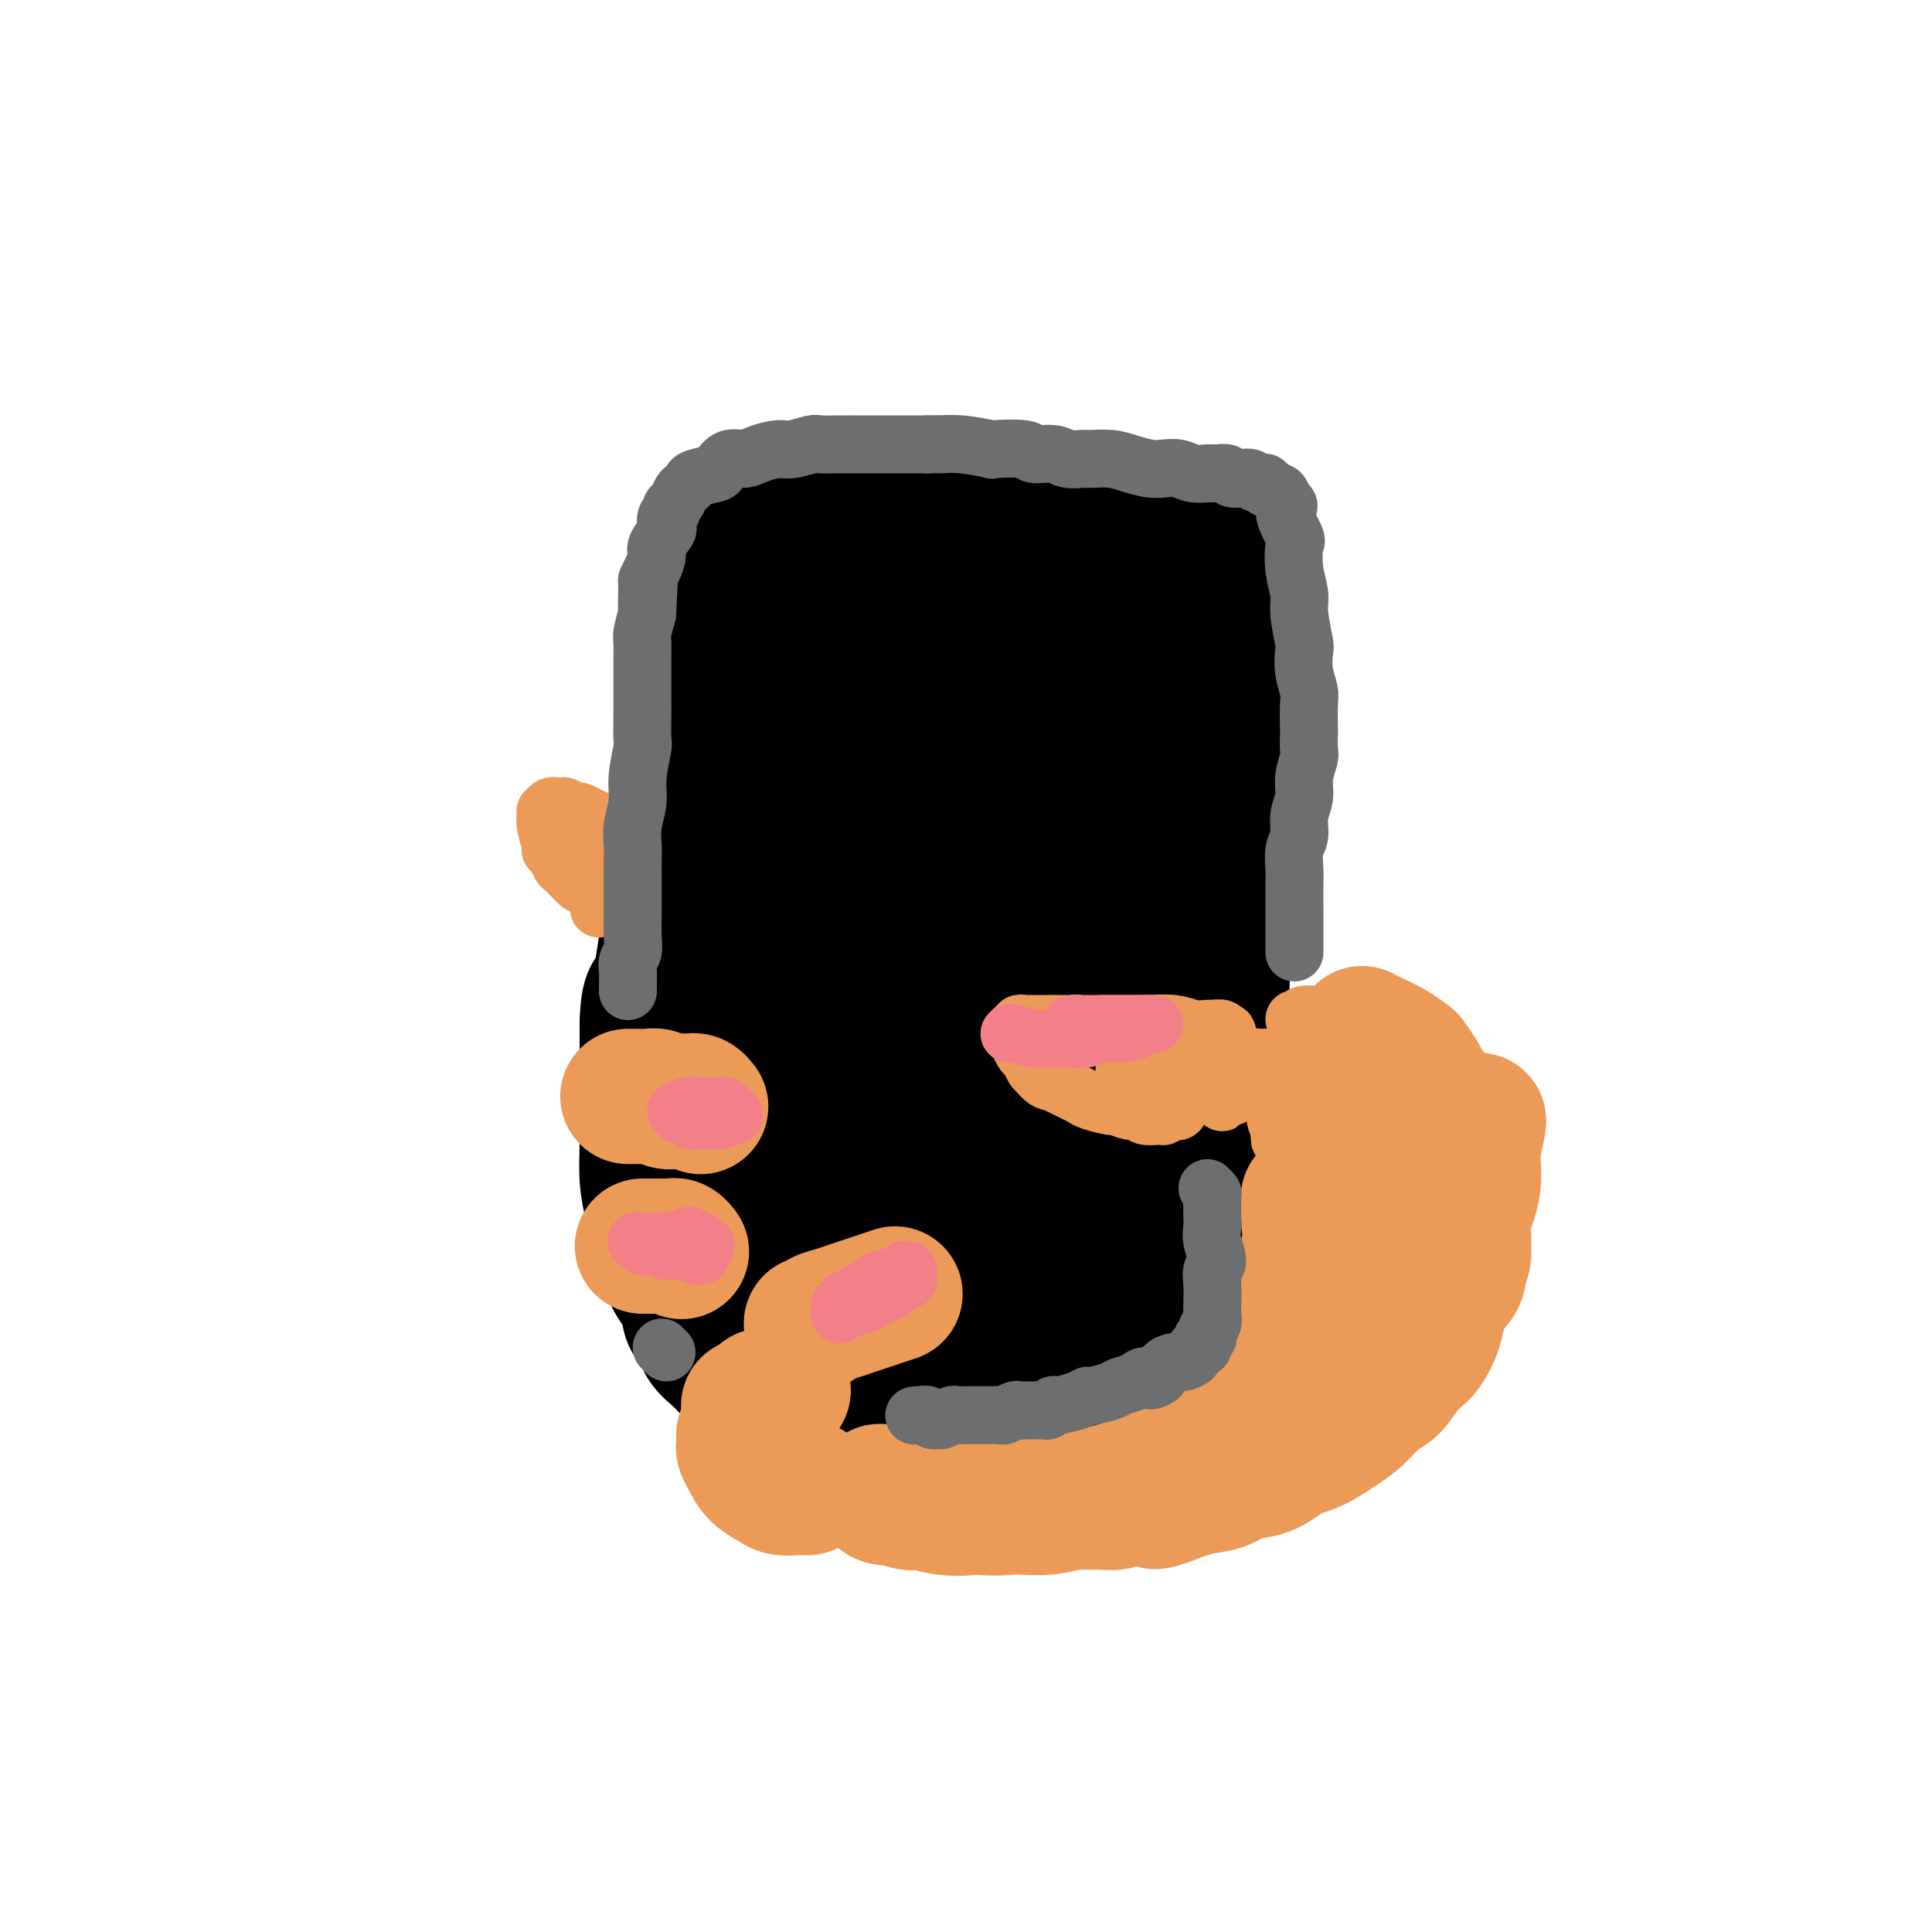 <svg viewBox='0 0 400 400' version='1.1' xmlns='http://www.w3.org/2000/svg' xmlns:xlink='http://www.w3.org/1999/xlink'><g fill='none' stroke='#000000' stroke-width='28' stroke-linecap='round' stroke-linejoin='round'><path d='M136,250c0.030,0.045 0.060,0.090 0,0c-0.060,-0.090 -0.208,-0.316 0,-1c0.208,-0.684 0.774,-1.826 1,-3c0.226,-1.174 0.113,-2.379 0,-3c-0.113,-0.621 -0.226,-0.658 0,-2c0.226,-1.342 0.793,-3.989 1,-5c0.207,-1.011 0.055,-0.386 0,-1c-0.055,-0.614 -0.015,-2.466 0,-4c0.015,-1.534 0.003,-2.752 0,-4c-0.003,-1.248 0.003,-2.528 0,-4c-0.003,-1.472 -0.015,-3.136 0,-5c0.015,-1.864 0.055,-3.929 0,-5c-0.055,-1.071 -0.207,-1.149 0,-3c0.207,-1.851 0.774,-5.475 1,-8c0.226,-2.525 0.112,-3.951 0,-5c-0.112,-1.049 -0.222,-1.720 0,-3c0.222,-1.280 0.776,-3.167 1,-5c0.224,-1.833 0.116,-3.612 0,-5c-0.116,-1.388 -0.241,-2.386 0,-4c0.241,-1.614 0.849,-3.845 1,-5c0.151,-1.155 -0.157,-1.236 0,-2c0.157,-0.764 0.777,-2.213 1,-4c0.223,-1.787 0.050,-3.912 0,-5c-0.050,-1.088 0.025,-1.139 0,-2c-0.025,-0.861 -0.150,-2.532 0,-4c0.150,-1.468 0.575,-2.734 1,-4'/><path d='M143,154c1.099,-15.604 0.346,-6.615 0,-4c-0.346,2.615 -0.285,-1.145 0,-3c0.285,-1.855 0.794,-1.804 1,-3c0.206,-1.196 0.108,-3.638 0,-5c-0.108,-1.362 -0.226,-1.643 0,-2c0.226,-0.357 0.796,-0.791 1,-2c0.204,-1.209 0.040,-3.192 0,-4c-0.040,-0.808 0.042,-0.439 0,-1c-0.042,-0.561 -0.208,-2.051 0,-3c0.208,-0.949 0.792,-1.358 1,-2c0.208,-0.642 0.041,-1.516 0,-2c-0.041,-0.484 0.045,-0.578 0,-1c-0.045,-0.422 -0.222,-1.173 0,-2c0.222,-0.827 0.844,-1.731 1,-2c0.156,-0.269 -0.153,0.097 0,0c0.153,-0.097 0.768,-0.656 1,-1c0.232,-0.344 0.083,-0.473 0,-1c-0.083,-0.527 -0.098,-1.452 0,-2c0.098,-0.548 0.310,-0.719 1,-1c0.690,-0.281 1.859,-0.670 2,-1c0.141,-0.330 -0.747,-0.599 0,-1c0.747,-0.401 3.128,-0.934 4,-1c0.872,-0.066 0.235,0.336 1,0c0.765,-0.336 2.932,-1.411 5,-2c2.068,-0.589 4.036,-0.694 5,-1c0.964,-0.306 0.924,-0.814 2,-1c1.076,-0.186 3.268,-0.050 4,0c0.732,0.050 0.005,0.013 1,0c0.995,-0.013 3.713,-0.004 5,0c1.287,0.004 1.144,0.002 1,0'/><path d='M179,106c3.543,-0.309 3.399,-0.083 4,0c0.601,0.083 1.946,0.021 3,0c1.054,-0.021 1.818,-0.002 3,0c1.182,0.002 2.783,-0.013 4,0c1.217,0.013 2.052,0.055 3,0c0.948,-0.055 2.010,-0.207 3,0c0.990,0.207 1.909,0.774 3,1c1.091,0.226 2.355,0.112 3,0c0.645,-0.112 0.672,-0.222 2,0c1.328,0.222 3.957,0.776 5,1c1.043,0.224 0.501,0.116 1,0c0.499,-0.116 2.040,-0.241 3,0c0.960,0.241 1.339,0.850 2,1c0.661,0.150 1.604,-0.157 3,0c1.396,0.157 3.244,0.778 4,1c0.756,0.222 0.418,0.045 1,0c0.582,-0.045 2.083,0.043 3,0c0.917,-0.043 1.248,-0.218 2,0c0.752,0.218 1.923,0.829 3,1c1.077,0.171 2.060,-0.097 3,0c0.940,0.097 1.838,0.561 3,1c1.162,0.439 2.587,0.854 3,1c0.413,0.146 -0.188,0.023 0,0c0.188,-0.023 1.164,0.053 2,0c0.836,-0.053 1.534,-0.236 2,0c0.466,0.236 0.702,0.889 1,1c0.298,0.111 0.657,-0.321 1,0c0.343,0.321 0.669,1.394 1,2c0.331,0.606 0.666,0.745 1,1c0.334,0.255 0.667,0.628 1,1'/><path d='M252,118c2.727,1.389 2.045,1.362 2,2c-0.045,0.638 0.547,1.940 1,3c0.453,1.060 0.767,1.878 1,3c0.233,1.122 0.384,2.549 1,4c0.616,1.451 1.696,2.926 2,5c0.304,2.074 -0.167,4.746 0,7c0.167,2.254 0.974,4.089 1,5c0.026,0.911 -0.728,0.896 -1,2c-0.272,1.104 -0.061,3.326 0,5c0.061,1.674 -0.026,2.799 0,4c0.026,1.201 0.165,2.477 0,4c-0.165,1.523 -0.636,3.294 -1,5c-0.364,1.706 -0.622,3.348 -1,5c-0.378,1.652 -0.876,3.315 -1,5c-0.124,1.685 0.125,3.393 0,5c-0.125,1.607 -0.625,3.112 -1,5c-0.375,1.888 -0.626,4.159 -1,6c-0.374,1.841 -0.870,3.251 -1,5c-0.130,1.749 0.105,3.837 0,6c-0.105,2.163 -0.549,4.399 -1,6c-0.451,1.601 -0.909,2.566 -1,4c-0.091,1.434 0.186,3.338 0,5c-0.186,1.662 -0.833,3.081 -1,4c-0.167,0.919 0.147,1.337 0,3c-0.147,1.663 -0.756,4.570 -1,6c-0.244,1.430 -0.122,1.383 0,2c0.122,0.617 0.243,1.897 0,3c-0.243,1.103 -0.849,2.028 -1,3c-0.151,0.972 0.152,1.993 0,3c-0.152,1.007 -0.758,2.002 -1,3c-0.242,0.998 -0.121,1.999 0,3'/><path d='M247,249c-2.174,16.088 -1.108,5.308 -1,2c0.108,-3.308 -0.740,0.854 -1,3c-0.260,2.146 0.070,2.274 0,3c-0.070,0.726 -0.539,2.051 -1,3c-0.461,0.949 -0.912,1.522 -1,2c-0.088,0.478 0.187,0.860 0,2c-0.187,1.140 -0.838,3.037 -1,4c-0.162,0.963 0.164,0.993 0,1c-0.164,0.007 -0.818,-0.010 -1,1c-0.182,1.010 0.110,3.048 0,4c-0.110,0.952 -0.621,0.817 -1,1c-0.379,0.183 -0.627,0.682 -1,1c-0.373,0.318 -0.870,0.454 -1,1c-0.130,0.546 0.106,1.503 0,2c-0.106,0.497 -0.553,0.533 -1,1c-0.447,0.467 -0.892,1.364 -1,2c-0.108,0.636 0.122,1.011 0,1c-0.122,-0.011 -0.595,-0.406 -1,0c-0.405,0.406 -0.742,1.615 -1,2c-0.258,0.385 -0.436,-0.053 -1,0c-0.564,0.053 -1.514,0.596 -2,1c-0.486,0.404 -0.510,0.669 -1,1c-0.490,0.331 -1.448,0.729 -2,1c-0.552,0.271 -0.697,0.416 -2,1c-1.303,0.584 -3.762,1.605 -5,2c-1.238,0.395 -1.253,0.162 -2,0c-0.747,-0.162 -2.225,-0.253 -4,0c-1.775,0.253 -3.847,0.851 -5,1c-1.153,0.149 -1.387,-0.152 -2,0c-0.613,0.152 -1.604,0.758 -3,1c-1.396,0.242 -3.198,0.121 -5,0'/><path d='M200,293c-4.137,0.083 -3.981,-0.710 -5,-1c-1.019,-0.290 -3.214,-0.077 -5,0c-1.786,0.077 -3.165,0.017 -4,0c-0.835,-0.017 -1.127,0.009 -2,0c-0.873,-0.009 -2.327,-0.054 -3,0c-0.673,0.054 -0.566,0.208 -2,0c-1.434,-0.208 -4.408,-0.777 -6,-1c-1.592,-0.223 -1.801,-0.101 -2,0c-0.199,0.101 -0.389,0.182 -1,0c-0.611,-0.182 -1.644,-0.626 -3,-1c-1.356,-0.374 -3.033,-0.677 -4,-1c-0.967,-0.323 -1.222,-0.667 -2,-1c-0.778,-0.333 -2.080,-0.655 -3,-1c-0.920,-0.345 -1.459,-0.714 -2,-1c-0.541,-0.286 -1.085,-0.489 -2,-1c-0.915,-0.511 -2.200,-1.329 -3,-2c-0.800,-0.671 -1.116,-1.197 -2,-2c-0.884,-0.803 -2.338,-1.885 -3,-3c-0.662,-1.115 -0.534,-2.263 -1,-3c-0.466,-0.737 -1.525,-1.063 -2,-2c-0.475,-0.937 -0.365,-2.486 -1,-4c-0.635,-1.514 -2.016,-2.993 -3,-5c-0.984,-2.007 -1.570,-4.541 -2,-6c-0.430,-1.459 -0.704,-1.845 -1,-3c-0.296,-1.155 -0.615,-3.081 -1,-5c-0.385,-1.919 -0.835,-3.830 -1,-6c-0.165,-2.170 -0.044,-4.598 0,-7c0.044,-2.402 0.012,-4.778 0,-7c-0.012,-2.222 -0.003,-4.291 0,-6c0.003,-1.709 0.001,-3.060 0,-5c-0.001,-1.940 -0.000,-4.470 0,-7'/><path d='M134,212c0.207,-7.045 1.225,-5.657 2,-7c0.775,-1.343 1.309,-5.418 2,-10c0.691,-4.582 1.540,-9.672 2,-12c0.460,-2.328 0.532,-1.894 1,-3c0.468,-1.106 1.333,-3.753 2,-6c0.667,-2.247 1.136,-4.094 2,-7c0.864,-2.906 2.123,-6.871 3,-10c0.877,-3.129 1.374,-5.423 3,-10c1.626,-4.577 4.383,-11.439 6,-15c1.617,-3.561 2.096,-3.822 3,-5c0.904,-1.178 2.235,-3.272 3,-5c0.765,-1.728 0.964,-3.091 2,-4c1.036,-0.909 2.908,-1.365 4,-2c1.092,-0.635 1.403,-1.451 2,-2c0.597,-0.549 1.480,-0.833 2,-1c0.520,-0.167 0.678,-0.217 1,0c0.322,0.217 0.807,0.703 1,1c0.193,0.297 0.093,0.407 0,1c-0.093,0.593 -0.180,1.670 -1,4c-0.820,2.330 -2.375,5.913 -4,10c-1.625,4.087 -3.322,8.678 -6,18c-2.678,9.322 -6.337,23.374 -8,30c-1.663,6.626 -1.328,5.826 -2,10c-0.672,4.174 -2.349,13.321 -3,20c-0.651,6.679 -0.274,10.890 0,17c0.274,6.110 0.446,14.118 1,19c0.554,4.882 1.489,6.639 2,8c0.511,1.361 0.599,2.328 1,4c0.401,1.672 1.115,4.049 2,5c0.885,0.951 1.943,0.475 3,0'/><path d='M160,260c1.227,-0.940 2.795,-3.291 4,-6c1.205,-2.709 2.046,-5.776 3,-11c0.954,-5.224 2.022,-12.604 3,-18c0.978,-5.396 1.866,-8.806 4,-18c2.134,-9.194 5.515,-24.171 7,-31c1.485,-6.829 1.074,-5.510 1,-6c-0.074,-0.490 0.190,-2.789 1,-6c0.810,-3.211 2.165,-7.335 3,-11c0.835,-3.665 1.149,-6.872 2,-10c0.851,-3.128 2.238,-6.176 3,-8c0.762,-1.824 0.898,-2.424 1,-3c0.102,-0.576 0.170,-1.128 0,-1c-0.170,0.128 -0.577,0.936 -1,1c-0.423,0.064 -0.863,-0.617 -3,7c-2.137,7.617 -5.972,23.533 -8,31c-2.028,7.467 -2.250,6.485 -3,12c-0.750,5.515 -2.029,17.526 -3,27c-0.971,9.474 -1.634,16.412 -2,22c-0.366,5.588 -0.433,9.826 0,13c0.433,3.174 1.367,5.283 2,7c0.633,1.717 0.964,3.042 2,3c1.036,-0.042 2.778,-1.450 4,-4c1.222,-2.550 1.925,-6.242 3,-11c1.075,-4.758 2.524,-10.582 4,-17c1.476,-6.418 2.980,-13.431 4,-20c1.020,-6.569 1.555,-12.694 3,-18c1.445,-5.306 3.799,-9.792 5,-14c1.201,-4.208 1.250,-8.138 2,-12c0.750,-3.862 2.202,-7.655 3,-11c0.798,-3.345 0.942,-6.241 1,-8c0.058,-1.759 0.029,-2.379 0,-3'/><path d='M205,136c3.792,-17.778 0.771,-5.223 -1,0c-1.771,5.223 -2.290,3.112 -4,5c-1.710,1.888 -4.609,7.773 -7,14c-2.391,6.227 -4.275,12.796 -6,21c-1.725,8.204 -3.291,18.042 -4,27c-0.709,8.958 -0.562,17.034 0,27c0.562,9.966 1.539,21.821 2,27c0.461,5.179 0.406,3.681 1,5c0.594,1.319 1.838,5.453 3,7c1.162,1.547 2.243,0.505 3,-1c0.757,-1.505 1.191,-3.473 2,-8c0.809,-4.527 1.994,-11.613 3,-19c1.006,-7.387 1.835,-15.075 3,-23c1.165,-7.925 2.667,-16.086 4,-23c1.333,-6.914 2.498,-12.582 4,-18c1.502,-5.418 3.340,-10.587 5,-16c1.660,-5.413 3.142,-11.072 4,-16c0.858,-4.928 1.092,-9.127 2,-13c0.908,-3.873 2.489,-7.420 3,-9c0.511,-1.580 -0.048,-1.192 -1,0c-0.952,1.192 -2.295,3.186 -4,7c-1.705,3.814 -3.770,9.446 -6,17c-2.230,7.554 -4.624,17.030 -6,27c-1.376,9.970 -1.732,20.433 -2,31c-0.268,10.567 -0.447,21.239 0,30c0.447,8.761 1.520,15.610 2,21c0.480,5.390 0.366,9.320 1,12c0.634,2.680 2.015,4.110 3,5c0.985,0.890 1.573,1.240 2,0c0.427,-1.240 0.693,-4.068 1,-10c0.307,-5.932 0.653,-14.966 1,-24'/><path d='M213,239c1.182,-9.877 2.138,-17.569 3,-25c0.862,-7.431 1.629,-14.602 3,-21c1.371,-6.398 3.347,-12.025 5,-17c1.653,-4.975 2.983,-9.300 4,-13c1.017,-3.700 1.723,-6.777 3,-10c1.277,-3.223 3.127,-6.592 4,-8c0.873,-1.408 0.771,-0.855 1,0c0.229,0.855 0.791,2.012 1,3c0.209,0.988 0.064,1.805 0,6c-0.064,4.195 -0.049,11.766 0,19c0.049,7.234 0.130,14.129 0,21c-0.130,6.871 -0.473,13.716 -1,20c-0.527,6.284 -1.239,12.005 -2,16c-0.761,3.995 -1.572,6.264 -2,9c-0.428,2.736 -0.475,5.938 -1,2c-0.525,-3.938 -1.530,-15.016 -2,-21c-0.470,-5.984 -0.406,-6.875 0,-12c0.406,-5.125 1.156,-14.485 2,-22c0.844,-7.515 1.784,-13.187 3,-18c1.216,-4.813 2.708,-8.768 4,-12c1.292,-3.232 2.385,-5.741 3,-8c0.615,-2.259 0.754,-4.269 1,-5c0.246,-0.731 0.601,-0.184 1,0c0.399,0.184 0.843,0.006 1,1c0.157,0.994 0.025,3.160 0,7c-0.025,3.840 0.055,9.353 0,14c-0.055,4.647 -0.244,8.427 -1,18c-0.756,9.573 -2.079,24.937 -3,32c-0.921,7.063 -1.440,5.825 -2,9c-0.560,3.175 -1.160,10.764 -2,16c-0.840,5.236 -1.920,8.118 -3,11'/><path d='M233,251c-2.174,11.823 -2.609,7.380 -3,7c-0.391,-0.380 -0.739,3.302 -1,5c-0.261,1.698 -0.436,1.414 -1,1c-0.564,-0.414 -1.517,-0.956 -2,-3c-0.483,-2.044 -0.497,-5.590 -1,-12c-0.503,-6.410 -1.497,-15.685 -2,-24c-0.503,-8.315 -0.515,-15.669 1,-26c1.515,-10.331 4.559,-23.640 6,-30c1.441,-6.360 1.280,-5.770 2,-8c0.720,-2.230 2.323,-7.278 4,-12c1.677,-4.722 3.430,-9.118 4,-11c0.570,-1.882 -0.043,-1.251 0,-2c0.043,-0.749 0.741,-2.879 1,-3c0.259,-0.121 0.077,1.766 0,3c-0.077,1.234 -0.049,1.816 -1,6c-0.951,4.184 -2.880,11.970 -4,18c-1.120,6.030 -1.431,10.304 -2,20c-0.569,9.696 -1.396,24.814 -2,32c-0.604,7.186 -0.984,6.439 -1,9c-0.016,2.561 0.333,8.430 0,16c-0.333,7.570 -1.346,16.842 -2,21c-0.654,4.158 -0.948,3.201 -2,5c-1.052,1.799 -2.863,6.354 -4,9c-1.137,2.646 -1.601,3.384 -5,5c-3.399,1.616 -9.735,4.109 -13,5c-3.265,0.891 -3.461,0.178 -4,0c-0.539,-0.178 -1.423,0.179 -3,0c-1.577,-0.179 -3.848,-0.894 -7,-2c-3.152,-1.106 -7.186,-2.602 -10,-4c-2.814,-1.398 -4.407,-2.699 -6,-4'/><path d='M175,272c-3.282,-2.195 -3.487,-3.681 -4,-5c-0.513,-1.319 -1.334,-2.470 -2,-4c-0.666,-1.530 -1.178,-3.438 -1,-5c0.178,-1.562 1.047,-2.776 2,-4c0.953,-1.224 1.988,-2.456 3,-3c1.012,-0.544 1.999,-0.401 3,0c1.001,0.401 2.017,1.058 3,2c0.983,0.942 1.933,2.169 3,3c1.067,0.831 2.251,1.267 3,2c0.749,0.733 1.061,1.763 1,3c-0.061,1.237 -0.497,2.681 -1,3c-0.503,0.319 -1.074,-0.487 -2,0c-0.926,0.487 -2.209,2.266 -3,3c-0.791,0.734 -1.091,0.421 -2,0c-0.909,-0.421 -2.427,-0.951 -3,-1c-0.573,-0.049 -0.201,0.382 0,0c0.201,-0.382 0.230,-1.577 1,-2c0.770,-0.423 2.281,-0.075 3,0c0.719,0.075 0.647,-0.122 1,0c0.353,0.122 1.132,0.563 1,2c-0.132,1.437 -1.173,3.870 -2,5c-0.827,1.130 -1.438,0.959 -2,1c-0.562,0.041 -1.073,0.295 -2,0c-0.927,-0.295 -2.270,-1.141 -3,-2c-0.730,-0.859 -0.847,-1.733 -1,-3c-0.153,-1.267 -0.342,-2.928 0,-4c0.342,-1.072 1.215,-1.555 2,-2c0.785,-0.445 1.480,-0.850 2,-1c0.520,-0.150 0.863,-0.043 1,0c0.137,0.043 0.069,0.021 0,0'/></g>
<g fill='none' stroke='#EC9A57' stroke-width='12' stroke-linecap='round' stroke-linejoin='round'><path d='M231,215c-0.438,-0.033 -0.876,-0.065 -1,0c-0.124,0.065 0.065,0.229 0,0c-0.065,-0.229 -0.385,-0.850 -1,-1c-0.615,-0.150 -1.526,0.170 -2,0c-0.474,-0.170 -0.510,-0.830 -1,-1c-0.490,-0.170 -1.434,0.151 -2,0c-0.566,-0.151 -0.752,-0.772 -1,-1c-0.248,-0.228 -0.556,-0.061 -1,0c-0.444,0.061 -1.022,0.016 -2,0c-0.978,-0.016 -2.356,-0.004 -3,0c-0.644,0.004 -0.555,0.000 -1,0c-0.445,-0.000 -1.426,0.004 -2,0c-0.574,-0.004 -0.741,-0.015 -1,0c-0.259,0.015 -0.609,0.056 -1,0c-0.391,-0.056 -0.822,-0.207 -1,0c-0.178,0.207 -0.101,0.774 0,1c0.101,0.226 0.227,0.112 0,0c-0.227,-0.112 -0.807,-0.223 -1,0c-0.193,0.223 -0.000,0.780 0,1c0.000,0.220 -0.193,0.105 0,0c0.193,-0.105 0.773,-0.198 1,0c0.227,0.198 0.102,0.687 0,1c-0.102,0.313 -0.182,0.451 0,1c0.182,0.549 0.626,1.508 1,2c0.374,0.492 0.678,0.517 1,1c0.322,0.483 0.664,1.424 1,2c0.336,0.576 0.668,0.788 1,1'/><path d='M215,222c1.324,2.013 2.634,2.045 3,2c0.366,-0.045 -0.214,-0.167 0,0c0.214,0.167 1.221,0.623 2,1c0.779,0.377 1.331,0.674 2,1c0.669,0.326 1.457,0.680 2,1c0.543,0.320 0.843,0.607 2,1c1.157,0.393 3.173,0.894 4,1c0.827,0.106 0.466,-0.182 1,0c0.534,0.182 1.961,0.833 3,1c1.039,0.167 1.688,-0.150 2,0c0.312,0.150 0.288,0.769 1,1c0.712,0.231 2.162,0.076 3,0c0.838,-0.076 1.066,-0.072 1,0c-0.066,0.072 -0.424,0.212 0,0c0.424,-0.212 1.631,-0.774 2,-1c0.369,-0.226 -0.100,-0.115 0,0c0.100,0.115 0.770,0.233 1,0c0.230,-0.233 0.021,-0.817 0,-1c-0.021,-0.183 0.146,0.035 0,0c-0.146,-0.035 -0.605,-0.324 -1,-1c-0.395,-0.676 -0.725,-1.740 -1,-2c-0.275,-0.260 -0.493,0.284 -1,0c-0.507,-0.284 -1.302,-1.396 -2,-2c-0.698,-0.604 -1.298,-0.702 -2,-1c-0.702,-0.298 -1.505,-0.798 -2,-1c-0.495,-0.202 -0.683,-0.107 -1,0c-0.317,0.107 -0.765,0.228 -1,0c-0.235,-0.228 -0.259,-0.803 0,-1c0.259,-0.197 0.800,-0.014 1,0c0.200,0.014 0.057,-0.139 1,0c0.943,0.139 2.971,0.569 5,1'/><path d='M240,222c1.444,0.222 2.556,0.778 3,1c0.444,0.222 0.222,0.111 0,0'/><path d='M228,212c0.484,-0.001 0.968,-0.001 1,0c0.032,0.001 -0.390,0.004 1,0c1.390,-0.004 4.590,-0.015 6,0c1.410,0.015 1.031,0.057 2,0c0.969,-0.057 3.287,-0.212 5,0c1.713,0.212 2.822,0.793 4,1c1.178,0.207 2.425,0.042 3,0c0.575,-0.042 0.480,0.039 1,0c0.520,-0.039 1.656,-0.199 2,0c0.344,0.199 -0.105,0.755 0,1c0.105,0.245 0.764,0.179 1,0c0.236,-0.179 0.049,-0.469 0,0c-0.049,0.469 0.039,1.699 0,2c-0.039,0.301 -0.207,-0.326 0,0c0.207,0.326 0.787,1.607 1,2c0.213,0.393 0.057,-0.101 0,0c-0.057,0.101 -0.015,0.796 0,1c0.015,0.204 0.004,-0.085 0,0c-0.004,0.085 -0.002,0.542 0,1'/><path d='M255,220c0.083,1.024 -0.708,0.083 -1,0c-0.292,-0.083 -0.083,0.690 0,1c0.083,0.310 0.042,0.155 0,0'/><path d='M240,223c-0.050,0.032 -0.100,0.064 0,0c0.100,-0.064 0.350,-0.223 2,0c1.650,0.223 4.700,0.829 6,1c1.300,0.171 0.851,-0.094 1,0c0.149,0.094 0.898,0.547 2,1c1.102,0.453 2.558,0.906 3,1c0.442,0.094 -0.129,-0.171 0,0c0.129,0.171 0.959,0.777 1,1c0.041,0.223 -0.707,0.063 -1,0c-0.293,-0.063 -0.131,-0.030 0,0c0.131,0.030 0.231,0.057 0,0c-0.231,-0.057 -0.792,-0.197 -1,0c-0.208,0.197 -0.063,0.729 0,1c0.063,0.271 0.044,0.279 0,0c-0.044,-0.279 -0.113,-0.844 0,-1c0.113,-0.156 0.409,0.098 1,0c0.591,-0.098 1.479,-0.548 2,-1c0.521,-0.452 0.676,-0.905 1,-1c0.324,-0.095 0.818,0.167 1,0c0.182,-0.167 0.052,-0.762 0,-1c-0.052,-0.238 -0.026,-0.119 0,0'/><path d='M258,224c2.818,-0.089 0.863,-0.811 0,-1c-0.863,-0.189 -0.634,0.156 0,0c0.634,-0.156 1.671,-0.812 2,-1c0.329,-0.188 -0.052,0.093 0,0c0.052,-0.093 0.535,-0.561 1,-1c0.465,-0.439 0.912,-0.850 1,-1c0.088,-0.150 -0.183,-0.040 0,0c0.183,0.040 0.818,0.011 1,0c0.182,-0.011 -0.090,-0.003 0,0c0.090,0.003 0.543,0.001 1,0c0.457,-0.001 0.918,-0.000 1,0c0.082,0.000 -0.215,0.000 0,0c0.215,-0.000 0.941,0.000 1,0c0.059,-0.000 -0.548,-0.000 -1,0c-0.452,0.000 -0.748,0.001 -1,0c-0.252,-0.001 -0.460,-0.004 -1,0c-0.540,0.004 -1.412,0.015 -2,0c-0.588,-0.015 -0.890,-0.057 -1,0c-0.110,0.057 -0.026,0.211 0,0c0.026,-0.211 -0.004,-0.789 0,-1c0.004,-0.211 0.042,-0.057 0,0c-0.042,0.057 -0.165,0.015 0,0c0.165,-0.015 0.619,-0.004 1,0c0.381,0.004 0.691,0.002 1,0'/><path d='M262,219c0.098,-0.155 1.844,-0.041 3,0c1.156,0.041 1.723,0.011 2,0c0.277,-0.011 0.263,-0.003 1,0c0.737,0.003 2.225,0.001 3,0c0.775,-0.001 0.839,-0.000 1,0c0.161,0.000 0.421,-0.000 1,0c0.579,0.000 1.479,0.000 2,0c0.521,-0.000 0.664,-0.001 1,0c0.336,0.001 0.865,0.004 1,0c0.135,-0.004 -0.122,-0.015 0,0c0.122,0.015 0.624,0.057 1,0c0.376,-0.057 0.624,-0.212 1,0c0.376,0.212 0.878,0.792 1,1c0.122,0.208 -0.136,0.046 0,0c0.136,-0.046 0.667,0.025 1,0c0.333,-0.025 0.470,-0.148 1,0c0.530,0.148 1.455,0.565 2,1c0.545,0.435 0.710,0.887 1,1c0.290,0.113 0.704,-0.114 1,0c0.296,0.114 0.475,0.571 1,1c0.525,0.429 1.397,0.832 2,1c0.603,0.168 0.936,0.100 1,0c0.064,-0.100 -0.142,-0.233 0,0c0.142,0.233 0.630,0.832 1,1c0.370,0.168 0.621,-0.096 1,0c0.379,0.096 0.886,0.551 1,1c0.114,0.449 -0.166,0.891 0,1c0.166,0.109 0.776,-0.115 1,0c0.224,0.115 0.060,0.569 0,1c-0.060,0.431 -0.017,0.837 0,1c0.017,0.163 0.009,0.081 0,0'/><path d='M294,229c2.464,1.705 0.626,0.967 0,1c-0.626,0.033 -0.038,0.839 0,1c0.038,0.161 -0.473,-0.321 -1,0c-0.527,0.321 -1.070,1.445 -2,2c-0.930,0.555 -2.248,0.541 -3,1c-0.752,0.459 -0.938,1.391 -3,2c-2.062,0.609 -6.001,0.896 -8,1c-1.999,0.104 -2.059,0.024 -2,0c0.059,-0.024 0.236,0.009 -1,0c-1.236,-0.009 -3.886,-0.059 -5,0c-1.114,0.059 -0.692,0.227 -1,0c-0.308,-0.227 -1.347,-0.849 -2,-1c-0.653,-0.151 -0.921,0.170 -1,0c-0.079,-0.170 0.030,-0.829 0,-1c-0.030,-0.171 -0.200,0.146 0,0c0.200,-0.146 0.772,-0.756 1,-1c0.228,-0.244 0.114,-0.122 0,0'/><path d='M268,211c0.430,0.143 0.860,0.287 1,0c0.140,-0.287 -0.011,-1.003 2,-1c2.011,0.003 6.183,0.725 8,1c1.817,0.275 1.280,0.104 2,0c0.720,-0.104 2.696,-0.141 4,0c1.304,0.141 1.935,0.460 3,1c1.065,0.540 2.565,1.300 4,2c1.435,0.700 2.804,1.339 4,2c1.196,0.661 2.219,1.343 3,2c0.781,0.657 1.320,1.290 2,2c0.680,0.710 1.503,1.497 2,2c0.497,0.503 0.669,0.722 1,1c0.331,0.278 0.820,0.613 1,1c0.180,0.387 0.051,0.825 0,1c-0.051,0.175 -0.026,0.088 0,0'/></g>
<g fill='none' stroke='#EC9A57' stroke-width='28' stroke-linecap='round' stroke-linejoin='round'><path d='M282,214c0.479,0.255 0.959,0.510 2,1c1.041,0.490 2.644,1.216 4,2c1.356,0.784 2.466,1.628 3,2c0.534,0.372 0.491,0.274 1,1c0.509,0.726 1.572,2.278 2,3c0.428,0.722 0.223,0.614 0,1c-0.223,0.386 -0.465,1.267 -1,2c-0.535,0.733 -1.362,1.317 -3,2c-1.638,0.683 -4.085,1.464 -6,2c-1.915,0.536 -3.297,0.827 -5,1c-1.703,0.173 -3.729,0.230 -5,0c-1.271,-0.230 -1.789,-0.745 -2,-1c-0.211,-0.255 -0.116,-0.250 0,-1c0.116,-0.750 0.252,-2.254 1,-3c0.748,-0.746 2.108,-0.732 3,-1c0.892,-0.268 1.315,-0.818 2,-1c0.685,-0.182 1.631,0.003 2,0c0.369,-0.003 0.162,-0.194 0,0c-0.162,0.194 -0.279,0.773 -1,2c-0.721,1.227 -2.046,3.100 -3,4c-0.954,0.900 -1.535,0.826 -2,1c-0.465,0.174 -0.812,0.597 -1,1c-0.188,0.403 -0.216,0.788 0,1c0.216,0.212 0.676,0.253 1,0c0.324,-0.253 0.510,-0.799 1,-1c0.490,-0.201 1.283,-0.057 2,0c0.717,0.057 1.359,0.029 2,0'/><path d='M279,232c1.141,-0.003 0.993,-0.011 1,0c0.007,0.011 0.170,0.040 0,0c-0.170,-0.040 -0.673,-0.151 -1,0c-0.327,0.151 -0.480,0.562 -1,1c-0.520,0.438 -1.408,0.902 -2,1c-0.592,0.098 -0.887,-0.171 -1,0c-0.113,0.171 -0.045,0.782 0,1c0.045,0.218 0.067,0.044 0,0c-0.067,-0.044 -0.224,0.041 0,0c0.224,-0.041 0.830,-0.207 1,0c0.170,0.207 -0.094,0.788 0,1c0.094,0.212 0.546,0.057 1,0c0.454,-0.057 0.910,-0.015 1,0c0.090,0.015 -0.186,0.004 0,0c0.186,-0.004 0.833,-0.001 1,0c0.167,0.001 -0.147,0.000 0,0c0.147,-0.000 0.756,-0.000 1,0c0.244,0.000 0.122,0.000 0,0'/><path d='M280,236c0.845,0.309 0.959,0.083 1,0c0.041,-0.083 0.011,-0.022 0,0c-0.011,0.022 -0.003,0.006 0,0c0.003,-0.006 0.002,-0.003 0,0'/><path d='M130,227c0.357,0.002 0.715,0.004 1,0c0.285,-0.004 0.499,-0.015 1,0c0.501,0.015 1.290,0.057 2,0c0.710,-0.057 1.342,-0.211 2,0c0.658,0.211 1.342,0.788 2,1c0.658,0.212 1.290,0.061 2,0c0.710,-0.061 1.497,-0.030 2,0c0.503,0.030 0.723,0.061 1,0c0.277,-0.061 0.610,-0.212 1,0c0.390,0.212 0.836,0.788 1,1c0.164,0.212 0.047,0.061 0,0c-0.047,-0.061 -0.023,-0.030 0,0'/><path d='M133,258c0.250,-0.001 0.501,-0.001 1,0c0.499,0.001 1.248,0.004 2,0c0.752,-0.004 1.508,-0.015 2,0c0.492,0.015 0.719,0.056 1,0c0.281,-0.056 0.614,-0.207 1,0c0.386,0.207 0.825,0.774 1,1c0.175,0.226 0.088,0.113 0,0'/><path d='M155,291c0.487,-0.022 0.973,-0.043 1,0c0.027,0.043 -0.406,0.151 0,0c0.406,-0.151 1.650,-0.562 2,-1c0.350,-0.438 -0.193,-0.902 0,-1c0.193,-0.098 1.124,0.170 2,0c0.876,-0.170 1.697,-0.776 2,-1c0.303,-0.224 0.086,-0.064 0,0c-0.086,0.064 -0.043,0.032 0,0'/><path d='M306,232c0.112,-0.078 0.223,-0.155 0,1c-0.223,1.155 -0.782,3.543 -1,5c-0.218,1.457 -0.096,1.982 0,3c0.096,1.018 0.165,2.529 0,4c-0.165,1.471 -0.565,2.901 -1,4c-0.435,1.099 -0.907,1.868 -1,4c-0.093,2.132 0.192,5.627 0,7c-0.192,1.373 -0.863,0.624 -1,1c-0.137,0.376 0.259,1.876 0,3c-0.259,1.124 -1.172,1.873 -2,3c-0.828,1.127 -1.572,2.631 -2,4c-0.428,1.369 -0.541,2.601 -1,4c-0.459,1.399 -1.266,2.964 -2,4c-0.734,1.036 -1.396,1.544 -2,2c-0.604,0.456 -1.150,0.859 -2,2c-0.850,1.141 -2.004,3.020 -3,4c-0.996,0.980 -1.833,1.062 -3,2c-1.167,0.938 -2.663,2.731 -4,4c-1.337,1.269 -2.514,2.012 -4,3c-1.486,0.988 -3.281,2.219 -5,3c-1.719,0.781 -3.361,1.112 -5,2c-1.639,0.888 -3.276,2.335 -5,3c-1.724,0.665 -3.534,0.549 -5,1c-1.466,0.451 -2.587,1.467 -4,2c-1.413,0.533 -3.118,0.581 -5,1c-1.882,0.419 -3.941,1.210 -6,2'/><path d='M242,310c-4.848,1.718 -1.969,0.513 -2,0c-0.031,-0.513 -2.970,-0.334 -5,0c-2.030,0.334 -3.149,0.821 -4,1c-0.851,0.179 -1.435,0.048 -3,0c-1.565,-0.048 -4.110,-0.013 -5,0c-0.890,0.013 -0.124,0.002 -1,0c-0.876,-0.002 -3.392,0.003 -5,0c-1.608,-0.003 -2.306,-0.015 -3,0c-0.694,0.015 -1.382,0.057 -2,0c-0.618,-0.057 -1.165,-0.212 -2,0c-0.835,0.212 -1.957,0.790 -3,1c-1.043,0.210 -2.007,0.053 -3,0c-0.993,-0.053 -2.013,-0.000 -3,0c-0.987,0.000 -1.939,-0.051 -3,0c-1.061,0.051 -2.229,0.206 -3,0c-0.771,-0.206 -1.143,-0.773 -2,-1c-0.857,-0.227 -2.198,-0.112 -3,0c-0.802,0.112 -1.067,0.223 -2,0c-0.933,-0.223 -2.536,-0.779 -3,-1c-0.464,-0.221 0.212,-0.108 0,0c-0.212,0.108 -1.313,0.209 -2,0c-0.687,-0.209 -0.962,-0.728 -1,-1c-0.038,-0.272 0.161,-0.297 1,0c0.839,0.297 2.318,0.915 3,1c0.682,0.085 0.568,-0.362 2,0c1.432,0.362 4.409,1.532 7,2c2.591,0.468 4.795,0.234 7,0'/><path d='M202,312c4.576,0.440 6.015,0.039 8,0c1.985,-0.039 4.515,0.283 7,0c2.485,-0.283 4.926,-1.170 8,-2c3.074,-0.830 6.782,-1.604 10,-3c3.218,-1.396 5.948,-3.416 9,-5c3.052,-1.584 6.428,-2.732 9,-4c2.572,-1.268 4.339,-2.657 7,-6c2.661,-3.343 6.215,-8.640 8,-11c1.785,-2.360 1.802,-1.783 2,-2c0.198,-0.217 0.576,-1.229 1,-3c0.424,-1.771 0.894,-4.302 1,-6c0.106,-1.698 -0.154,-2.562 0,-4c0.154,-1.438 0.720,-3.450 1,-5c0.280,-1.550 0.272,-2.640 0,-4c-0.272,-1.360 -0.809,-2.991 -1,-4c-0.191,-1.009 -0.037,-1.395 0,-2c0.037,-0.605 -0.042,-1.429 0,-2c0.042,-0.571 0.207,-0.887 0,-1c-0.207,-0.113 -0.786,-0.022 -1,0c-0.214,0.022 -0.064,-0.026 0,0c0.064,0.026 0.042,0.128 0,1c-0.042,0.872 -0.105,2.516 0,4c0.105,1.484 0.378,2.807 0,5c-0.378,2.193 -1.408,5.257 -2,8c-0.592,2.743 -0.747,5.166 -1,7c-0.253,1.834 -0.604,3.080 -1,5c-0.396,1.920 -0.838,4.515 -1,6c-0.162,1.485 -0.044,1.861 0,2c0.044,0.139 0.012,0.040 0,0c-0.012,-0.040 -0.006,-0.020 0,0'/><path d='M266,286c-0.587,5.723 0.944,1.529 2,-1c1.056,-2.529 1.637,-3.393 3,-5c1.363,-1.607 3.507,-3.958 5,-6c1.493,-2.042 2.333,-3.776 4,-6c1.667,-2.224 4.160,-4.940 5,-6c0.840,-1.060 0.025,-0.466 0,-1c-0.025,-0.534 0.739,-2.198 1,-3c0.261,-0.802 0.018,-0.743 0,-1c-0.018,-0.257 0.187,-0.832 0,-1c-0.187,-0.168 -0.768,0.070 -1,0c-0.232,-0.070 -0.115,-0.449 0,0c0.115,0.449 0.227,1.727 0,3c-0.227,1.273 -0.793,2.540 -1,4c-0.207,1.460 -0.056,3.111 0,4c0.056,0.889 0.015,1.016 0,1c-0.015,-0.016 -0.004,-0.176 0,0c0.004,0.176 0.002,0.687 0,-1c-0.002,-1.687 -0.005,-5.573 0,-9c0.005,-3.427 0.016,-6.394 0,-9c-0.016,-2.606 -0.061,-4.851 0,-6c0.061,-1.149 0.228,-1.203 0,-2c-0.228,-0.797 -0.849,-2.337 -1,-3c-0.151,-0.663 0.170,-0.449 0,0c-0.170,0.449 -0.830,1.133 -1,2c-0.170,0.867 0.151,1.917 0,4c-0.151,2.083 -0.772,5.197 -1,8c-0.228,2.803 -0.061,5.293 0,7c0.061,1.707 0.018,2.631 0,3c-0.018,0.369 -0.009,0.185 0,0'/><path d='M154,297c0.020,0.772 0.040,1.544 0,2c-0.040,0.456 -0.139,0.595 0,1c0.139,0.405 0.516,1.075 1,2c0.484,0.925 1.076,2.104 2,3c0.924,0.896 2.181,1.508 3,2c0.819,0.492 1.199,0.864 2,1c0.801,0.136 2.023,0.037 3,0c0.977,-0.037 1.708,-0.010 2,0c0.292,0.010 0.146,0.005 0,0'/><path d='M168,274c0.381,0.089 0.763,0.179 1,0c0.237,-0.179 0.331,-0.625 1,-1c0.669,-0.375 1.914,-0.679 3,-1c1.086,-0.321 2.015,-0.661 3,-1c0.985,-0.339 2.027,-0.679 3,-1c0.973,-0.321 1.877,-0.625 3,-1c1.123,-0.375 2.464,-0.821 3,-1c0.536,-0.179 0.268,-0.089 0,0'/></g>
<g fill='none' stroke='#F37F89' stroke-width='12' stroke-linecap='round' stroke-linejoin='round'><path d='M209,214c0.036,-0.113 0.071,-0.225 1,0c0.929,0.225 2.751,0.788 4,1c1.249,0.212 1.925,0.072 3,0c1.075,-0.072 2.547,-0.074 4,0c1.453,0.074 2.886,0.226 4,0c1.114,-0.226 1.910,-0.831 3,-1c1.090,-0.169 2.473,0.098 4,0c1.527,-0.098 3.198,-0.562 4,-1c0.802,-0.438 0.734,-0.849 1,-1c0.266,-0.151 0.867,-0.040 1,0c0.133,0.040 -0.203,0.011 0,0c0.203,-0.011 0.944,-0.003 1,0c0.056,0.003 -0.573,0.001 -1,0c-0.427,-0.001 -0.653,-0.000 -1,0c-0.347,0.000 -0.815,0.000 -1,0c-0.185,-0.000 -0.088,-0.000 -1,0c-0.912,0.000 -2.833,0.000 -4,0c-1.167,-0.000 -1.581,-0.000 -3,0c-1.419,0.000 -3.844,0.000 -5,0c-1.156,-0.000 -1.045,-0.000 -1,0c0.045,0.000 0.022,0.000 0,0'/><path d='M188,263c-0.426,-0.089 -0.852,-0.179 -1,0c-0.148,0.179 -0.018,0.625 -1,1c-0.982,0.375 -3.075,0.679 -4,1c-0.925,0.321 -0.683,0.659 -1,1c-0.317,0.341 -1.194,0.684 -2,1c-0.806,0.316 -1.540,0.606 -2,1c-0.460,0.394 -0.645,0.893 -1,1c-0.355,0.107 -0.879,-0.178 -1,0c-0.121,0.178 0.162,0.819 0,1c-0.162,0.181 -0.770,-0.098 -1,0c-0.230,0.098 -0.082,0.574 0,1c0.082,0.426 0.098,0.801 0,1c-0.098,0.199 -0.311,0.222 0,0c0.311,-0.222 1.144,-0.689 2,-1c0.856,-0.311 1.735,-0.465 3,-1c1.265,-0.535 2.917,-1.450 4,-2c1.083,-0.550 1.597,-0.736 2,-1c0.403,-0.264 0.696,-0.607 1,-1c0.304,-0.393 0.620,-0.837 1,-1c0.380,-0.163 0.823,-0.047 1,0c0.177,0.047 0.089,0.023 0,0'/><path d='M142,256c0.331,-0.121 0.663,-0.242 1,0c0.337,0.242 0.680,0.849 1,1c0.320,0.151 0.618,-0.152 1,0c0.382,0.152 0.848,0.759 1,1c0.152,0.241 -0.011,0.117 0,0c0.011,-0.117 0.197,-0.226 0,0c-0.197,0.226 -0.776,0.789 -1,1c-0.224,0.211 -0.091,0.070 -1,0c-0.909,-0.070 -2.859,-0.070 -4,0c-1.141,0.070 -1.472,0.211 -2,0c-0.528,-0.211 -1.253,-0.775 -2,-1c-0.747,-0.225 -1.515,-0.113 -2,0c-0.485,0.113 -0.687,0.226 -1,0c-0.313,-0.226 -0.738,-0.792 -1,-1c-0.262,-0.208 -0.362,-0.057 0,0c0.362,0.057 1.185,0.019 2,0c0.815,-0.019 1.623,-0.020 2,0c0.377,0.020 0.322,0.061 1,0c0.678,-0.061 2.089,-0.222 3,0c0.911,0.222 1.322,0.829 2,1c0.678,0.171 1.622,-0.094 2,0c0.378,0.094 0.189,0.547 0,1'/><path d='M144,259c1.932,0.381 1.264,0.834 1,1c-0.264,0.166 -0.122,0.044 0,0c0.122,-0.044 0.225,-0.012 0,0c-0.225,0.012 -0.779,0.003 -1,0c-0.221,-0.003 -0.111,-0.002 0,0'/><path d='M150,231c-0.353,0.422 -0.707,0.845 -1,1c-0.293,0.155 -0.526,0.043 -1,0c-0.474,-0.043 -1.188,-0.015 -2,0c-0.812,0.015 -1.723,0.019 -2,0c-0.277,-0.019 0.079,-0.062 0,0c-0.079,0.062 -0.592,0.228 -1,0c-0.408,-0.228 -0.710,-0.849 -1,-1c-0.290,-0.151 -0.569,0.170 -1,0c-0.431,-0.170 -1.015,-0.830 -1,-1c0.015,-0.170 0.627,0.151 1,0c0.373,-0.151 0.505,-0.774 1,-1c0.495,-0.226 1.352,-0.057 2,0c0.648,0.057 1.086,0.000 2,0c0.914,-0.000 2.302,0.056 3,0c0.698,-0.056 0.705,-0.225 1,0c0.295,0.225 0.877,0.845 1,1c0.123,0.155 -0.215,-0.154 0,0c0.215,0.154 0.981,0.772 1,1c0.019,0.228 -0.709,0.065 -1,0c-0.291,-0.065 -0.146,-0.033 0,0'/></g>
<g fill='none' stroke='#EC9A57' stroke-width='12' stroke-linecap='round' stroke-linejoin='round'><path d='M125,172c0.125,0.089 0.251,0.177 0,0c-0.251,-0.177 -0.878,-0.621 -1,-1c-0.122,-0.379 0.262,-0.694 0,-1c-0.262,-0.306 -1.169,-0.604 -2,-1c-0.831,-0.396 -1.585,-0.890 -2,-1c-0.415,-0.110 -0.492,0.166 -1,0c-0.508,-0.166 -1.446,-0.772 -2,-1c-0.554,-0.228 -0.723,-0.076 -1,0c-0.277,0.076 -0.662,0.076 -1,0c-0.338,-0.076 -0.627,-0.227 -1,0c-0.373,0.227 -0.828,0.831 -1,1c-0.172,0.169 -0.061,-0.099 0,0c0.061,0.099 0.072,0.564 0,1c-0.072,0.436 -0.226,0.842 0,2c0.226,1.158 0.833,3.069 1,4c0.167,0.931 -0.106,0.883 0,1c0.106,0.117 0.593,0.399 1,1c0.407,0.601 0.736,1.520 1,2c0.264,0.480 0.462,0.520 1,1c0.538,0.480 1.414,1.398 2,2c0.586,0.602 0.882,0.886 1,1c0.118,0.114 0.059,0.057 0,0'/><path d='M124,172c0.000,0.321 0.000,0.642 0,1c0.000,0.358 0.000,0.752 0,1c-0.000,0.248 0.000,0.350 0,1c0.000,0.650 0.000,1.847 0,3c0.000,1.153 0.000,2.260 0,3c-0.000,0.740 0.000,1.112 0,2c0.000,0.888 0.000,2.290 0,3c0.000,0.710 0.000,0.726 0,1c-0.000,0.274 0.000,0.804 0,1c0.000,0.196 -0.000,0.056 0,0c0.000,-0.056 0.000,-0.028 0,0'/></g>
<g fill='none' stroke='#6D6E70' stroke-width='12' stroke-linecap='round' stroke-linejoin='round'><path d='M130,205c0.002,0.179 0.004,0.357 0,0c-0.004,-0.357 -0.015,-1.251 0,-2c0.015,-0.749 0.057,-1.354 0,-2c-0.057,-0.646 -0.211,-1.332 0,-2c0.211,-0.668 0.789,-1.316 1,-2c0.211,-0.684 0.057,-1.404 0,-3c-0.057,-1.596 -0.015,-4.069 0,-5c0.015,-0.931 0.004,-0.321 0,-1c-0.004,-0.679 -0.002,-2.648 0,-4c0.002,-1.352 0.005,-2.087 0,-3c-0.005,-0.913 -0.016,-2.005 0,-3c0.016,-0.995 0.061,-1.892 0,-3c-0.061,-1.108 -0.227,-2.425 0,-4c0.227,-1.575 0.845,-3.406 1,-5c0.155,-1.594 -0.155,-2.950 0,-5c0.155,-2.050 0.774,-4.794 1,-6c0.226,-1.206 0.061,-0.874 0,-2c-0.061,-1.126 -0.016,-3.709 0,-5c0.016,-1.291 0.004,-1.289 0,-2c-0.004,-0.711 -0.001,-2.134 0,-3c0.001,-0.866 -0.000,-1.175 0,-2c0.000,-0.825 0.003,-2.166 0,-3c-0.003,-0.834 -0.011,-1.162 0,-2c0.011,-0.838 0.041,-2.187 0,-3c-0.041,-0.813 -0.155,-1.089 0,-2c0.155,-0.911 0.577,-2.455 1,-4'/><path d='M134,127c0.616,-12.364 0.155,-4.276 0,-2c-0.155,2.276 -0.005,-1.262 0,-3c0.005,-1.738 -0.135,-1.678 0,-2c0.135,-0.322 0.544,-1.027 1,-2c0.456,-0.973 0.958,-2.215 1,-3c0.042,-0.785 -0.377,-1.113 0,-2c0.377,-0.887 1.550,-2.332 2,-3c0.450,-0.668 0.176,-0.559 0,-1c-0.176,-0.441 -0.254,-1.431 0,-2c0.254,-0.569 0.841,-0.716 1,-1c0.159,-0.284 -0.111,-0.706 0,-1c0.111,-0.294 0.604,-0.460 1,-1c0.396,-0.540 0.695,-1.454 1,-2c0.305,-0.546 0.616,-0.722 1,-1c0.384,-0.278 0.840,-0.657 1,-1c0.160,-0.343 0.024,-0.652 1,-1c0.976,-0.348 3.064,-0.737 4,-1c0.936,-0.263 0.719,-0.400 1,-1c0.281,-0.600 1.060,-1.662 2,-2c0.940,-0.338 2.042,0.049 3,0c0.958,-0.049 1.774,-0.535 3,-1c1.226,-0.465 2.863,-0.909 4,-1c1.137,-0.091 1.776,0.172 3,0c1.224,-0.172 3.035,-0.778 4,-1c0.965,-0.222 1.083,-0.059 2,0c0.917,0.059 2.632,0.016 4,0c1.368,-0.016 2.389,-0.004 4,0c1.611,0.004 3.813,0.001 5,0c1.187,-0.001 1.358,-0.000 2,0c0.642,0.000 1.755,0.000 3,0c1.245,-0.000 2.623,-0.000 4,0'/><path d='M192,92c5.332,-0.139 3.163,0.014 3,0c-0.163,-0.014 1.680,-0.196 4,0c2.320,0.196 5.118,0.769 6,1c0.882,0.231 -0.151,0.118 1,0c1.151,-0.118 4.487,-0.242 6,0c1.513,0.242 1.205,0.850 2,1c0.795,0.150 2.694,-0.157 4,0c1.306,0.157 2.018,0.777 3,1c0.982,0.223 2.234,0.049 3,0c0.766,-0.049 1.048,0.026 2,0c0.952,-0.026 2.576,-0.151 4,0c1.424,0.151 2.649,0.580 4,1c1.351,0.420 2.827,0.830 4,1c1.173,0.170 2.043,0.098 3,0c0.957,-0.098 2.001,-0.223 3,0c0.999,0.223 1.955,0.796 3,1c1.045,0.204 2.181,0.041 3,0c0.819,-0.041 1.322,0.041 2,0c0.678,-0.041 1.530,-0.203 2,0c0.470,0.203 0.560,0.773 1,1c0.440,0.227 1.232,0.112 2,0c0.768,-0.112 1.511,-0.223 2,0c0.489,0.223 0.723,0.778 1,1c0.277,0.222 0.595,0.111 1,0c0.405,-0.111 0.896,-0.222 1,0c0.104,0.222 -0.179,0.776 0,1c0.179,0.224 0.822,0.118 1,0c0.178,-0.118 -0.107,-0.248 0,0c0.107,0.248 0.606,0.874 1,1c0.394,0.126 0.684,-0.250 1,0c0.316,0.250 0.658,1.125 1,2'/><path d='M266,104c1.736,1.094 0.077,0.827 0,2c-0.077,1.173 1.428,3.784 2,5c0.572,1.216 0.209,1.037 0,2c-0.209,0.963 -0.266,3.068 0,5c0.266,1.932 0.855,3.692 1,5c0.145,1.308 -0.153,2.164 0,4c0.153,1.836 0.759,4.652 1,6c0.241,1.348 0.117,1.227 0,2c-0.117,0.773 -0.227,2.439 0,4c0.227,1.561 0.793,3.017 1,4c0.207,0.983 0.057,1.493 0,3c-0.057,1.507 -0.019,4.009 0,5c0.019,0.991 0.020,0.470 0,1c-0.020,0.530 -0.062,2.111 0,3c0.062,0.889 0.228,1.085 0,2c-0.228,0.915 -0.849,2.551 -1,4c-0.151,1.449 0.170,2.713 0,4c-0.170,1.287 -0.830,2.596 -1,4c-0.170,1.404 0.151,2.902 0,4c-0.151,1.098 -0.772,1.794 -1,3c-0.228,1.206 -0.061,2.921 0,4c0.061,1.079 0.016,1.522 0,3c-0.016,1.478 -0.004,3.991 0,5c0.004,1.009 0.001,0.512 0,1c-0.001,0.488 -0.000,1.959 0,3c0.000,1.041 0.000,1.652 0,2c-0.000,0.348 -0.000,0.434 0,1c0.000,0.566 0.000,1.614 0,2c-0.000,0.386 -0.000,0.110 0,0c0.000,-0.110 0.000,-0.055 0,0'/><path d='M250,246c0.422,0.419 0.844,0.838 1,1c0.156,0.162 0.047,0.067 0,1c-0.047,0.933 -0.030,2.893 0,4c0.030,1.107 0.075,1.362 0,2c-0.075,0.638 -0.269,1.661 0,3c0.269,1.339 1.000,2.994 1,4c-0.000,1.006 -0.732,1.361 -1,2c-0.268,0.639 -0.071,1.561 0,3c0.071,1.439 0.015,3.394 0,4c-0.015,0.606 0.010,-0.136 0,0c-0.010,0.136 -0.054,1.151 0,2c0.054,0.849 0.207,1.533 0,2c-0.207,0.467 -0.774,0.716 -1,1c-0.226,0.284 -0.113,0.602 0,1c0.113,0.398 0.224,0.876 0,1c-0.224,0.124 -0.782,-0.107 -1,0c-0.218,0.107 -0.095,0.553 0,1c0.095,0.447 0.163,0.894 0,1c-0.163,0.106 -0.557,-0.130 -1,0c-0.443,0.130 -0.934,0.625 -1,1c-0.066,0.375 0.295,0.628 0,1c-0.295,0.372 -1.244,0.863 -2,1c-0.756,0.137 -1.319,-0.078 -2,0c-0.681,0.078 -1.480,0.451 -2,1c-0.520,0.549 -0.760,1.275 -1,2'/><path d='M240,285c-2.304,1.654 -2.565,0.290 -3,0c-0.435,-0.290 -1.044,0.496 -2,1c-0.956,0.504 -2.260,0.726 -3,1c-0.740,0.274 -0.916,0.599 -2,1c-1.084,0.401 -3.075,0.878 -4,1c-0.925,0.122 -0.783,-0.112 -1,0c-0.217,0.112 -0.794,0.570 -2,1c-1.206,0.430 -3.043,0.833 -4,1c-0.957,0.167 -1.034,0.097 -1,0c0.034,-0.097 0.179,-0.222 0,0c-0.179,0.222 -0.682,0.792 -1,1c-0.318,0.208 -0.451,0.055 -1,0c-0.549,-0.055 -1.513,-0.011 -2,0c-0.487,0.011 -0.497,-0.011 -1,0c-0.503,0.011 -1.501,0.056 -2,0c-0.499,-0.056 -0.500,-0.211 -1,0c-0.500,0.211 -1.500,0.789 -2,1c-0.500,0.211 -0.501,0.057 -1,0c-0.499,-0.057 -1.496,-0.015 -2,0c-0.504,0.015 -0.516,0.004 -1,0c-0.484,-0.004 -1.439,-0.001 -2,0c-0.561,0.001 -0.727,-0.001 -1,0c-0.273,0.001 -0.654,0.004 -1,0c-0.346,-0.004 -0.656,-0.015 -1,0c-0.344,0.015 -0.722,0.058 -1,0c-0.278,-0.058 -0.456,-0.215 -1,0c-0.544,0.215 -1.455,0.804 -2,1c-0.545,0.196 -0.723,0.001 -1,0c-0.277,-0.001 -0.651,0.192 -1,0c-0.349,-0.192 -0.671,-0.769 -1,-1c-0.329,-0.231 -0.664,-0.115 -1,0'/><path d='M191,293c-3.810,0.155 -0.833,0.042 0,0c0.833,-0.042 -0.476,-0.012 -1,0c-0.524,0.012 -0.262,0.006 0,0'/><path d='M138,280c-0.417,-0.417 -0.833,-0.833 -1,-1c-0.167,-0.167 -0.083,-0.083 0,0'/></g>
</svg>